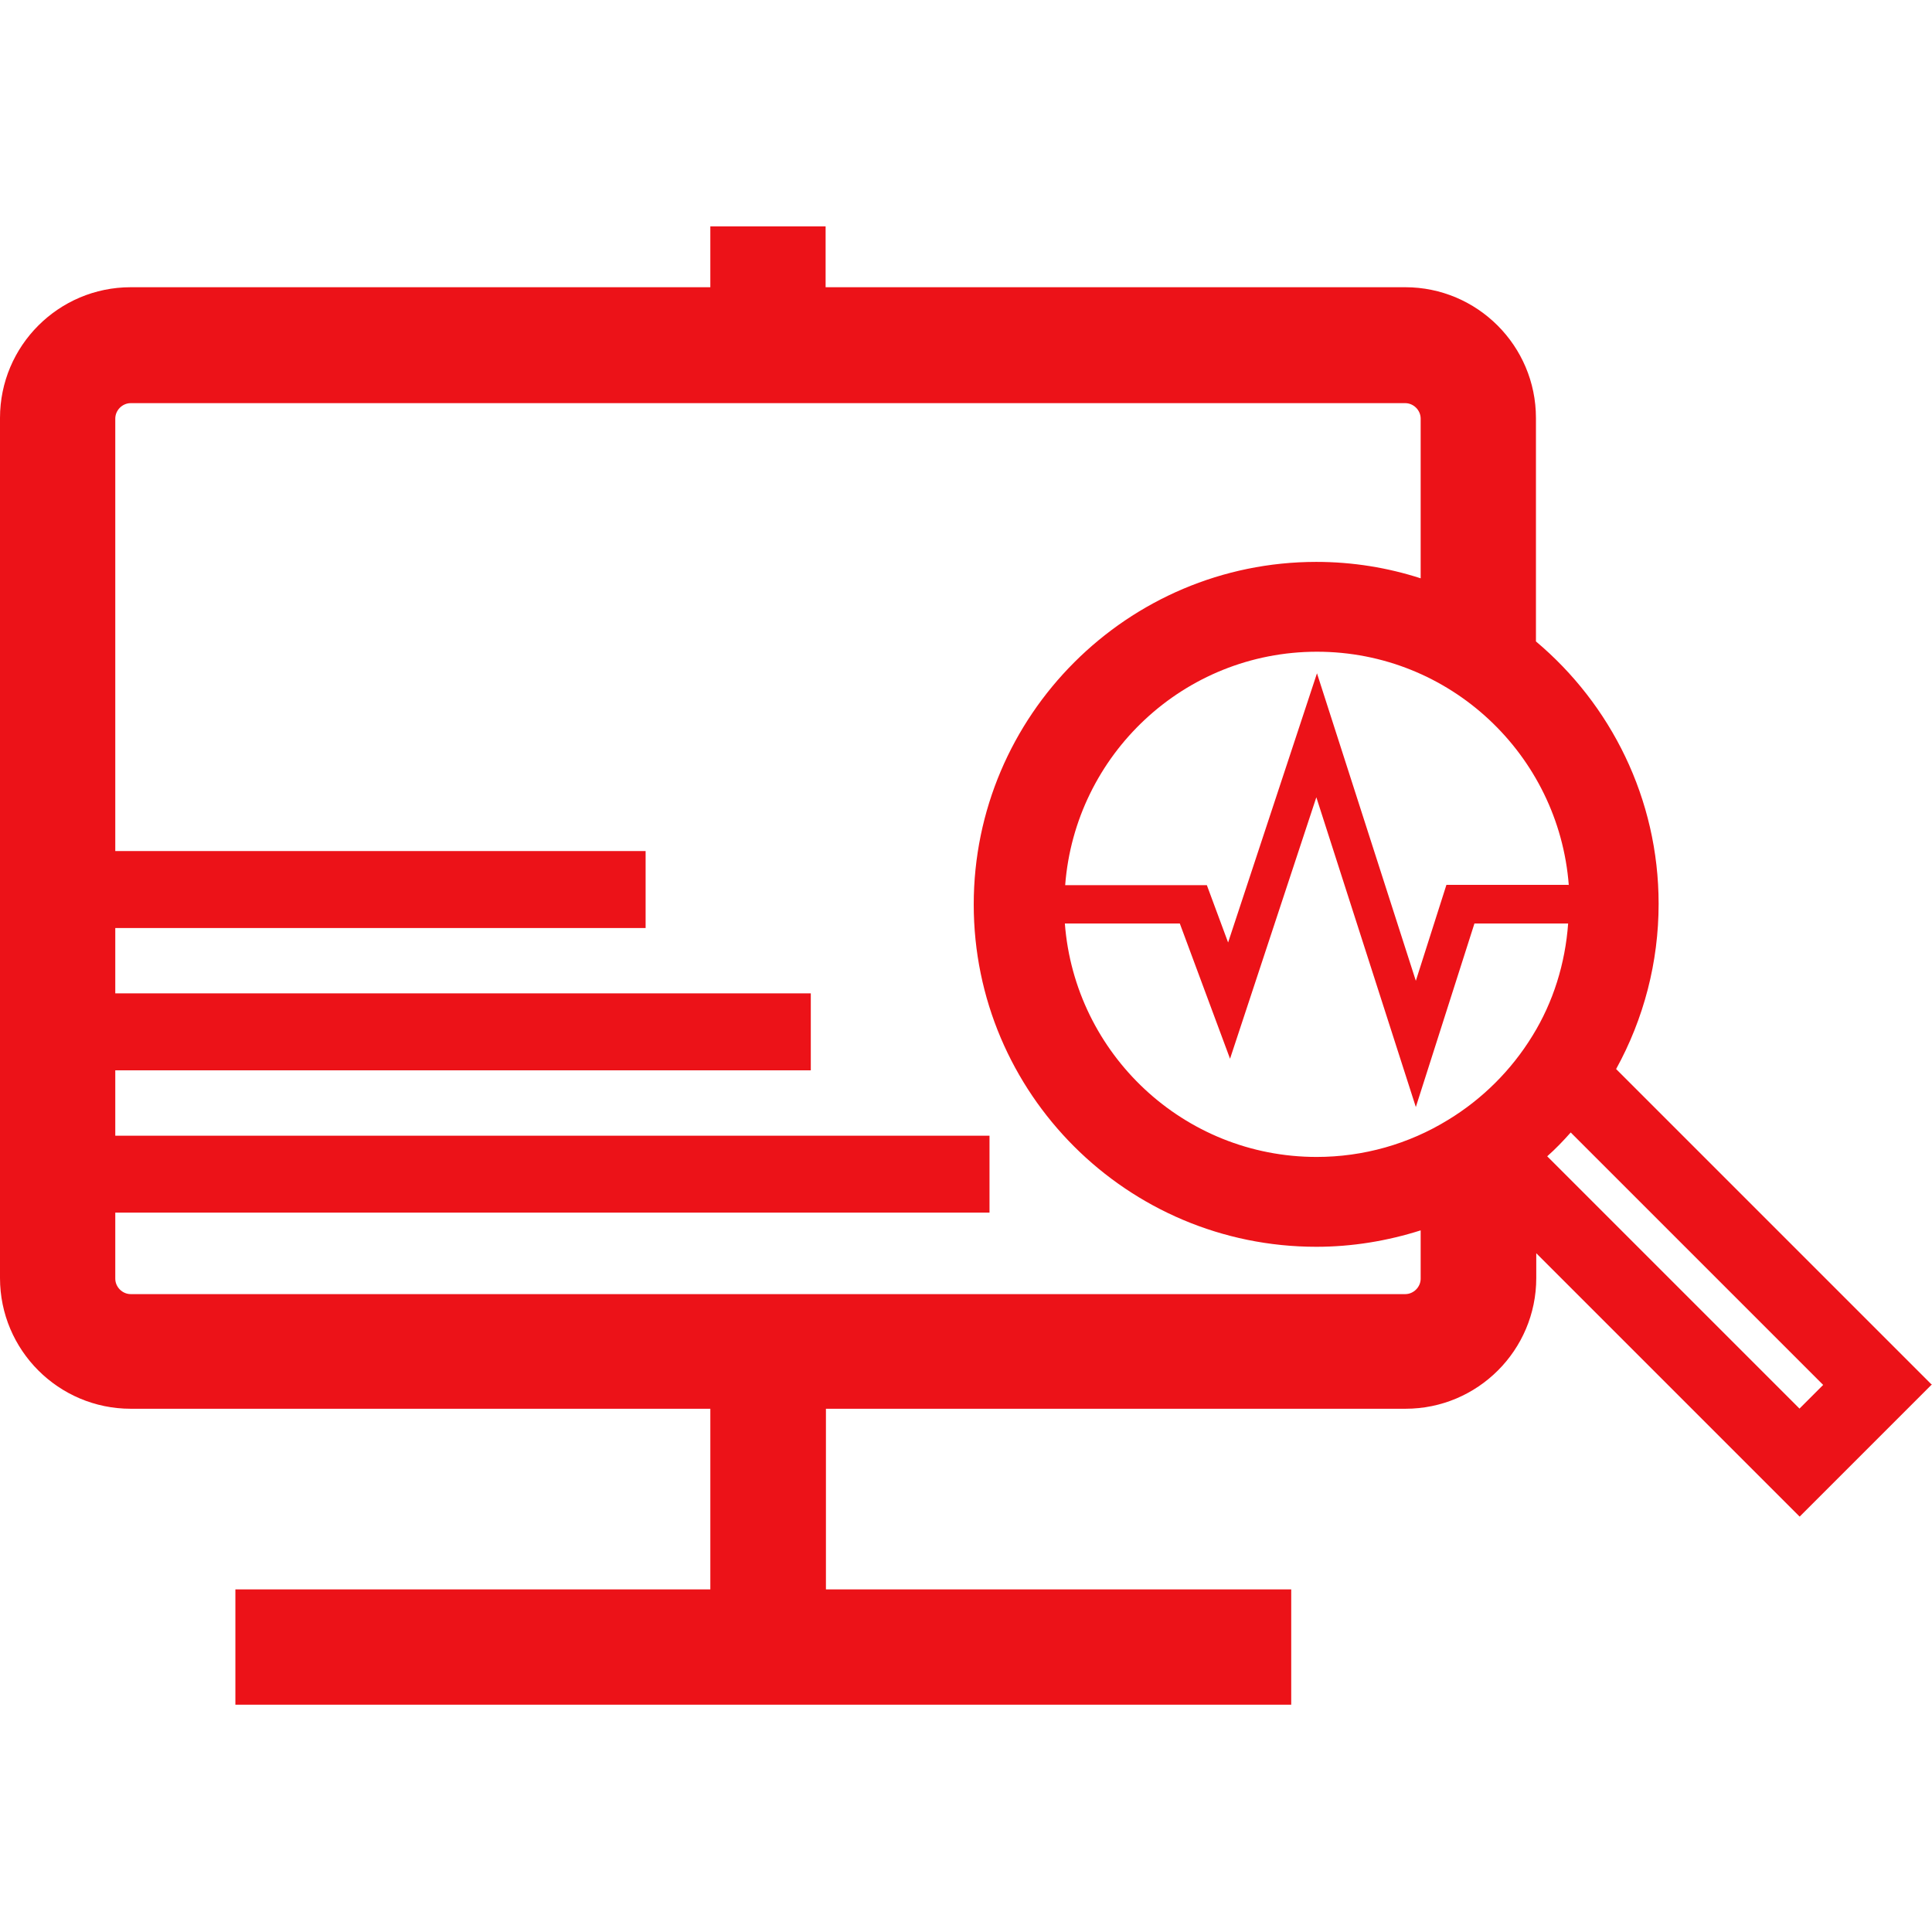 <?xml version="1.0" encoding="UTF-8"?>
<svg xmlns="http://www.w3.org/2000/svg" id="Icons" viewBox="0 0 60 60">
  <defs>
    <style>
      .cls-1 {
        fill: #ec1218;
        stroke-width: 0px;
      }
    </style>
  </defs>
  <path class="cls-1" d="m60,43.01l-9.81-9.81c.86-1.56,1.32-3.32,1.32-5.13,0-3.27-1.49-6.2-3.81-8.15v-6.94c0-2.24-1.82-4.06-4.06-4.06h-18v-1.89h-3.58v1.89H4.06c-2.24,0-4.06,1.82-4.06,4.06v26.71c0,2.24,1.82,4.06,4.06,4.06h18v5.61H7.31v3.58h32.79v-3.58h-14.45v-5.61h18c2.24,0,4.06-1.82,4.06-4.06v-.77l8.18,8.18,4.11-4.11Zm-4.11.74l-7.84-7.84c.26-.23.5-.48.73-.74l7.84,7.84-.74.74Zm-8.3-11.58c-.65,1.06-1.55,1.96-2.62,2.61-1.22.75-2.63,1.15-4.08,1.15-4.13,0-7.51-3.2-7.82-7.25h3.57l1.56,4.2,2.68-8.12,3.09,9.62,1.82-5.7h2.91c-.09,1.24-.46,2.44-1.11,3.49Zm1.12-4.69h-3.79l-.95,2.98-3.07-9.55-2.76,8.36-.66-1.78h-4.4c.31-4.05,3.69-7.25,7.82-7.25s7.51,3.2,7.82,7.25Zm-5.06,12.71H4.06c-.26,0-.48-.22-.48-.48v-2.05h27.15v-2.39H3.58v-2.03h21.6v-2.39H3.58v-2.03h16.47v-2.39H3.58v-13.43c0-.26.22-.48.48-.48h39.58c.26,0,.48.22.48.48v4.96c-1.02-.33-2.11-.51-3.24-.51-5.86,0-10.64,4.77-10.64,10.64s4.77,10.63,10.64,10.63c1.11,0,2.2-.18,3.24-.51v1.5c0,.26-.22.48-.48.48Z"></path>
</svg>
